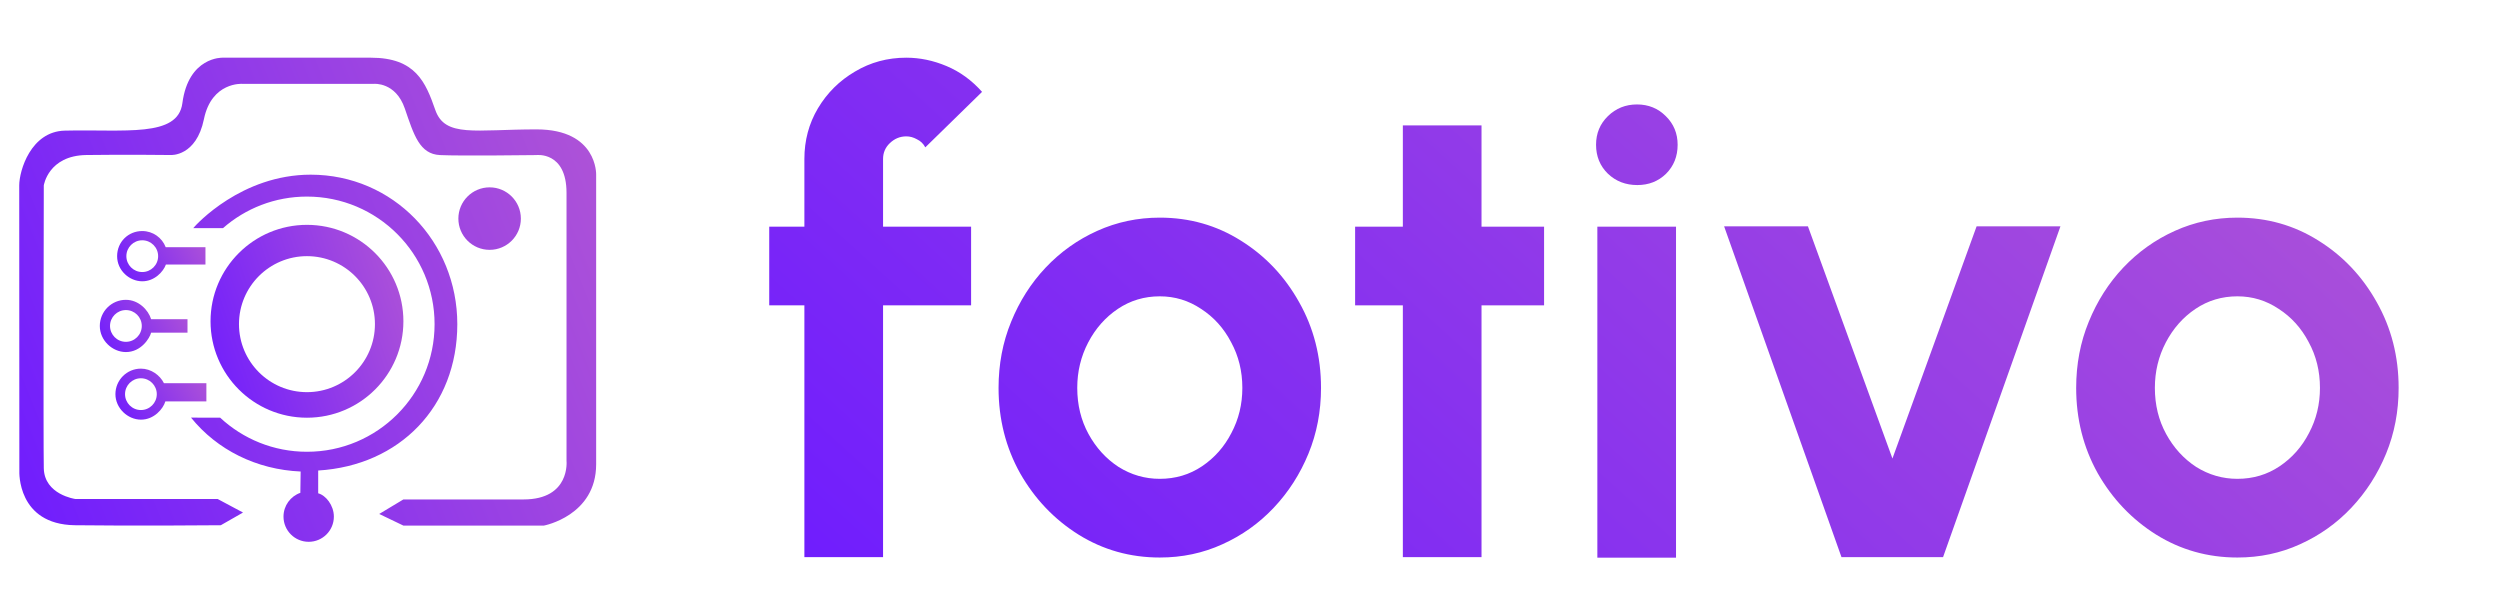 <svg width="130" height="32" viewBox="0 0 130 32" fill="none" xmlns="http://www.w3.org/2000/svg">
<path d="M25.46 12.992C26.358 12.992 27.085 12.265 27.085 11.367C27.085 10.47 26.358 9.742 25.46 9.742C24.563 9.742 23.835 10.47 23.835 11.367C23.835 12.265 24.563 12.992 25.46 12.992Z" fill="url(#paint0_linear_872_3241)"/>
<path d="M16.546 24.467C20.779 24.21 23.78 21.142 23.78 16.856C23.78 12.569 20.442 9.083 16.155 9.083C12.564 9.083 10.204 11.67 10.047 11.864H11.594C12.761 10.841 14.289 10.222 15.963 10.222C19.627 10.222 22.598 13.193 22.598 16.857C22.598 20.522 19.627 23.492 15.963 23.492C14.219 23.492 12.633 22.82 11.449 21.72L9.933 21.716C11.285 23.392 13.338 24.419 15.634 24.519L15.618 25.627C15.107 25.805 14.742 26.293 14.742 26.864C14.742 27.588 15.328 28.174 16.052 28.174C16.775 28.174 17.361 27.588 17.361 26.864C17.361 26.275 16.939 25.753 16.546 25.652V24.467Z" fill="url(#paint1_linear_872_3241)"/>
<path d="M1 9.643C1.002 14.598 1.004 19.552 1.006 24.507C1.006 24.507 0.882 27.27 3.893 27.312C6.904 27.353 11.482 27.312 11.482 27.312L12.637 26.652L11.317 25.947H3.914C3.914 25.947 2.305 25.724 2.277 24.346C2.249 22.968 2.277 9.643 2.277 9.643C2.277 9.643 2.507 8.09 4.489 8.061C6.47 8.032 8.883 8.061 8.883 8.061C8.883 8.061 10.204 8.147 10.605 6.194C11.007 4.241 12.605 4.36 12.605 4.36H19.448C19.448 4.36 20.576 4.259 21.05 5.642C21.524 7.026 21.818 8.012 22.881 8.064C23.944 8.115 27.885 8.064 27.885 8.064C27.885 8.064 29.459 7.857 29.459 10.027V23.963C29.459 23.963 29.667 25.971 27.227 25.971H20.975L19.719 26.726L20.975 27.33H28.285C28.285 27.33 31 26.822 31 24.142V9.084C31 9.084 31.078 6.728 27.899 6.728C24.719 6.728 23.141 7.166 22.636 5.719C22.132 4.272 21.608 2.999 19.283 3C17.419 3.001 11.565 3 11.565 3C11.565 3 9.8 2.945 9.483 5.368C9.247 7.165 6.489 6.715 3.366 6.793C1.6 6.837 1 8.876 1 9.643Z" fill="url(#paint2_linear_872_3241)"/>
<path d="M7.328 19.169C7.851 19.169 8.317 19.505 8.525 19.926H10.732V20.873H8.599C8.486 21.255 8.016 21.824 7.328 21.822C6.643 21.82 6.002 21.228 6.002 20.496C6.002 19.764 6.596 19.169 7.328 19.169ZM7.328 19.67C6.872 19.67 6.502 20.04 6.502 20.496C6.502 20.952 6.872 21.322 7.328 21.322C7.784 21.322 8.153 20.952 8.153 20.496C8.153 20.04 7.784 19.671 7.328 19.67Z" fill="url(#paint3_linear_872_3241)"/>
<path d="M6.547 15.591C7.2 15.591 7.709 16.109 7.859 16.599H9.75V17.299H7.859C7.789 17.573 7.346 18.308 6.547 18.307C5.841 18.306 5.19 17.7 5.19 16.95C5.19 16.2 5.797 15.591 6.547 15.591ZM6.546 16.123C6.091 16.124 5.721 16.493 5.721 16.949C5.721 17.405 6.09 17.775 6.546 17.775C7.002 17.775 7.373 17.405 7.373 16.949C7.372 16.493 7.002 16.123 6.546 16.123Z" fill="url(#paint4_linear_872_3241)"/>
<path d="M7.396 12.014C7.953 12.014 8.428 12.362 8.616 12.853H10.684V13.754H8.628C8.499 14.12 8.038 14.63 7.396 14.627C6.728 14.625 6.09 14.066 6.09 13.321C6.09 12.576 6.675 12.014 7.396 12.014ZM7.397 12.495C6.941 12.495 6.571 12.865 6.571 13.321C6.571 13.777 6.942 14.146 7.397 14.146C7.853 14.146 8.223 13.777 8.223 13.321C8.223 12.865 7.853 12.495 7.397 12.495Z" fill="url(#paint5_linear_872_3241)"/>
<path d="M15.962 11.692C18.731 11.692 20.977 13.938 20.977 16.707C20.977 19.476 18.731 21.721 15.962 21.721C13.193 21.721 10.949 19.476 10.948 16.707C10.948 13.938 13.193 11.693 15.962 11.692ZM15.962 13.32C14.01 13.32 12.427 14.903 12.427 16.855C12.427 18.808 14.01 20.392 15.962 20.392C17.915 20.392 19.497 18.808 19.497 16.855C19.497 14.903 17.915 13.32 15.962 13.32Z" fill="url(#paint6_linear_872_3241)"/>
<path d="M45.919 8.265V11.787H50.497V15.878H45.919V28.971H41.828V15.878H40V11.787H41.828V8.265C41.828 7.304 42.062 6.426 42.532 5.633C43.013 4.828 43.656 4.191 44.46 3.721C45.265 3.24 46.154 3 47.127 3C47.831 3 48.529 3.145 49.222 3.436C49.916 3.727 50.531 4.174 51.067 4.777L48.116 7.662C48.015 7.472 47.87 7.332 47.68 7.242C47.501 7.142 47.317 7.091 47.127 7.091C46.802 7.091 46.517 7.209 46.271 7.444C46.037 7.667 45.919 7.941 45.919 8.265Z" fill="url(#paint7_linear_872_3241)"/>
<path d="M60.309 28.991C58.767 28.991 57.358 28.594 56.084 27.8C54.82 27.007 53.809 25.945 53.049 24.614C52.3 23.273 51.925 21.792 51.925 20.171C51.925 18.941 52.143 17.795 52.579 16.733C53.015 15.66 53.613 14.721 54.373 13.916C55.145 13.1 56.039 12.463 57.056 12.005C58.074 11.546 59.158 11.317 60.309 11.317C61.852 11.317 63.255 11.714 64.518 12.508C65.793 13.301 66.804 14.369 67.553 15.71C68.313 17.052 68.693 18.539 68.693 20.171C68.693 21.389 68.475 22.529 68.039 23.591C67.603 24.653 67 25.592 66.228 26.409C65.468 27.213 64.58 27.845 63.562 28.303C62.556 28.762 61.472 28.991 60.309 28.991ZM60.309 24.899C61.125 24.899 61.858 24.681 62.506 24.245C63.154 23.809 63.663 23.234 64.032 22.518C64.412 21.803 64.602 21.02 64.602 20.171C64.602 19.299 64.406 18.505 64.015 17.79C63.635 17.063 63.115 16.487 62.456 16.062C61.807 15.627 61.092 15.409 60.309 15.409C59.504 15.409 58.778 15.627 58.129 16.062C57.481 16.498 56.967 17.08 56.587 17.806C56.207 18.533 56.017 19.321 56.017 20.171C56.017 21.054 56.212 21.853 56.603 22.569C56.995 23.284 57.514 23.854 58.163 24.279C58.822 24.692 59.538 24.899 60.309 24.899Z" fill="url(#paint8_linear_872_3241)"/>
<path d="M80.292 15.878H77.039V28.971H72.948V15.878H70.466V11.787H72.948V6.521H77.039V11.787H80.292V15.878Z" fill="url(#paint9_linear_872_3241)"/>
<path d="M83.062 11.787H87.153V29H83.062V11.787ZM85.141 9.623C84.537 9.623 84.029 9.428 83.615 9.037C83.201 8.634 82.995 8.131 82.995 7.527C82.995 6.935 83.201 6.437 83.615 6.035C84.029 5.633 84.532 5.431 85.124 5.431C85.717 5.431 86.214 5.633 86.617 6.035C87.03 6.437 87.237 6.935 87.237 7.527C87.237 8.131 87.036 8.634 86.633 9.037C86.231 9.428 85.733 9.623 85.141 9.623Z" fill="url(#paint10_linear_872_3241)"/>
<path d="M101.039 28.971H95.757L89.654 11.77H94.013L98.407 23.843L102.783 11.77H107.143L101.039 28.971Z" fill="url(#paint11_linear_872_3241)"/>
<path d="M116.345 28.991C114.803 28.991 113.394 28.594 112.12 27.8C110.857 27.007 109.845 25.945 109.085 24.614C108.336 23.273 107.961 21.792 107.961 20.171C107.961 18.941 108.179 17.795 108.615 16.733C109.051 15.66 109.649 14.721 110.409 13.916C111.181 13.1 112.075 12.463 113.092 12.005C114.11 11.546 115.194 11.317 116.345 11.317C117.888 11.317 119.291 11.714 120.554 12.508C121.829 13.301 122.84 14.369 123.589 15.71C124.349 17.052 124.729 18.539 124.729 20.171C124.729 21.389 124.512 22.529 124.076 23.591C123.64 24.653 123.036 25.592 122.265 26.409C121.504 27.213 120.616 27.845 119.598 28.303C118.592 28.762 117.508 28.991 116.345 28.991ZM116.345 24.899C117.161 24.899 117.894 24.681 118.542 24.245C119.19 23.809 119.699 23.234 120.068 22.518C120.448 21.803 120.638 21.02 120.638 20.171C120.638 19.299 120.442 18.505 120.051 17.79C119.671 17.063 119.151 16.487 118.492 16.062C117.843 15.627 117.128 15.409 116.345 15.409C115.54 15.409 114.814 15.627 114.165 16.062C113.517 16.498 113.003 17.08 112.623 17.806C112.243 18.533 112.053 19.321 112.053 20.171C112.053 21.054 112.248 21.853 112.64 22.569C113.031 23.284 113.551 23.854 114.199 24.279C114.859 24.692 115.574 24.899 116.345 24.899Z" fill="url(#paint12_linear_872_3241)"/>
<defs>
<linearGradient id="paint0_linear_872_3241" x1="106.149" y1="-15.062" x2="-0.14" y2="27.772" gradientUnits="userSpaceOnUse">
<stop stop-color="#FF7E73"/>
<stop offset="0.4" stop-color="#FF5095"/>
<stop offset="0.64" stop-color="#B65AD2"/>
<stop offset="1" stop-color="#6D1BFF"/>
</linearGradient>
<linearGradient id="paint1_linear_872_3241" x1="106.149" y1="-15.062" x2="-0.14" y2="27.772" gradientUnits="userSpaceOnUse">
<stop stop-color="#FF7E73"/>
<stop offset="0.4" stop-color="#FF5095"/>
<stop offset="0.64" stop-color="#B65AD2"/>
<stop offset="1" stop-color="#6D1BFF"/>
</linearGradient>
<linearGradient id="paint2_linear_872_3241" x1="106.149" y1="-15.062" x2="-0.14" y2="27.772" gradientUnits="userSpaceOnUse">
<stop stop-color="#FF7E73"/>
<stop offset="0.4" stop-color="#FF5095"/>
<stop offset="0.64" stop-color="#B65AD2"/>
<stop offset="1" stop-color="#6D1BFF"/>
</linearGradient>
<linearGradient id="paint3_linear_872_3241" x1="22.582" y1="17.267" x2="8.297" y2="25.883" gradientUnits="userSpaceOnUse">
<stop stop-color="#FF7E73"/>
<stop offset="0.4" stop-color="#FF5095"/>
<stop offset="0.64" stop-color="#B65AD2"/>
<stop offset="1" stop-color="#6D1BFF"/>
</linearGradient>
<linearGradient id="paint4_linear_872_3241" x1="21.171" y1="13.643" x2="6.97" y2="21.705" gradientUnits="userSpaceOnUse">
<stop stop-color="#FF7E73"/>
<stop offset="0.4" stop-color="#FF5095"/>
<stop offset="0.64" stop-color="#B65AD2"/>
<stop offset="1" stop-color="#6D1BFF"/>
</linearGradient>
<linearGradient id="paint5_linear_872_3241" x1="22.193" y1="10.139" x2="8.213" y2="18.451" gradientUnits="userSpaceOnUse">
<stop stop-color="#FF7E73"/>
<stop offset="0.4" stop-color="#FF5095"/>
<stop offset="0.64" stop-color="#B65AD2"/>
<stop offset="1" stop-color="#6D1BFF"/>
</linearGradient>
<linearGradient id="paint6_linear_872_3241" x1="46.097" y1="4.497" x2="9.035" y2="17.03" gradientUnits="userSpaceOnUse">
<stop stop-color="#FF7E73"/>
<stop offset="0.4" stop-color="#FF5095"/>
<stop offset="0.64" stop-color="#B65AD2"/>
<stop offset="1" stop-color="#6D1BFF"/>
</linearGradient>
<linearGradient id="paint7_linear_872_3241" x1="336.973" y1="-15.655" x2="179.397" y2="157.998" gradientUnits="userSpaceOnUse">
<stop stop-color="#FF7E73"/>
<stop offset="0.4" stop-color="#FF5095"/>
<stop offset="0.64" stop-color="#B65AD2"/>
<stop offset="1" stop-color="#6D1BFF"/>
</linearGradient>
<linearGradient id="paint8_linear_872_3241" x1="336.973" y1="-15.655" x2="179.397" y2="157.998" gradientUnits="userSpaceOnUse">
<stop stop-color="#FF7E73"/>
<stop offset="0.4" stop-color="#FF5095"/>
<stop offset="0.64" stop-color="#B65AD2"/>
<stop offset="1" stop-color="#6D1BFF"/>
</linearGradient>
<linearGradient id="paint9_linear_872_3241" x1="336.973" y1="-15.655" x2="179.397" y2="157.998" gradientUnits="userSpaceOnUse">
<stop stop-color="#FF7E73"/>
<stop offset="0.4" stop-color="#FF5095"/>
<stop offset="0.64" stop-color="#B65AD2"/>
<stop offset="1" stop-color="#6D1BFF"/>
</linearGradient>
<linearGradient id="paint10_linear_872_3241" x1="336.973" y1="-15.655" x2="179.397" y2="157.998" gradientUnits="userSpaceOnUse">
<stop stop-color="#FF7E73"/>
<stop offset="0.4" stop-color="#FF5095"/>
<stop offset="0.64" stop-color="#B65AD2"/>
<stop offset="1" stop-color="#6D1BFF"/>
</linearGradient>
<linearGradient id="paint11_linear_872_3241" x1="336.973" y1="-15.655" x2="179.397" y2="157.998" gradientUnits="userSpaceOnUse">
<stop stop-color="#FF7E73"/>
<stop offset="0.4" stop-color="#FF5095"/>
<stop offset="0.64" stop-color="#B65AD2"/>
<stop offset="1" stop-color="#6D1BFF"/>
</linearGradient>
<linearGradient id="paint12_linear_872_3241" x1="336.973" y1="-15.655" x2="179.397" y2="157.998" gradientUnits="userSpaceOnUse">
<stop stop-color="#FF7E73"/>
<stop offset="0.4" stop-color="#FF5095"/>
<stop offset="0.64" stop-color="#B65AD2"/>
<stop offset="1" stop-color="#6D1BFF"/>
</linearGradient>
</defs>
</svg>
